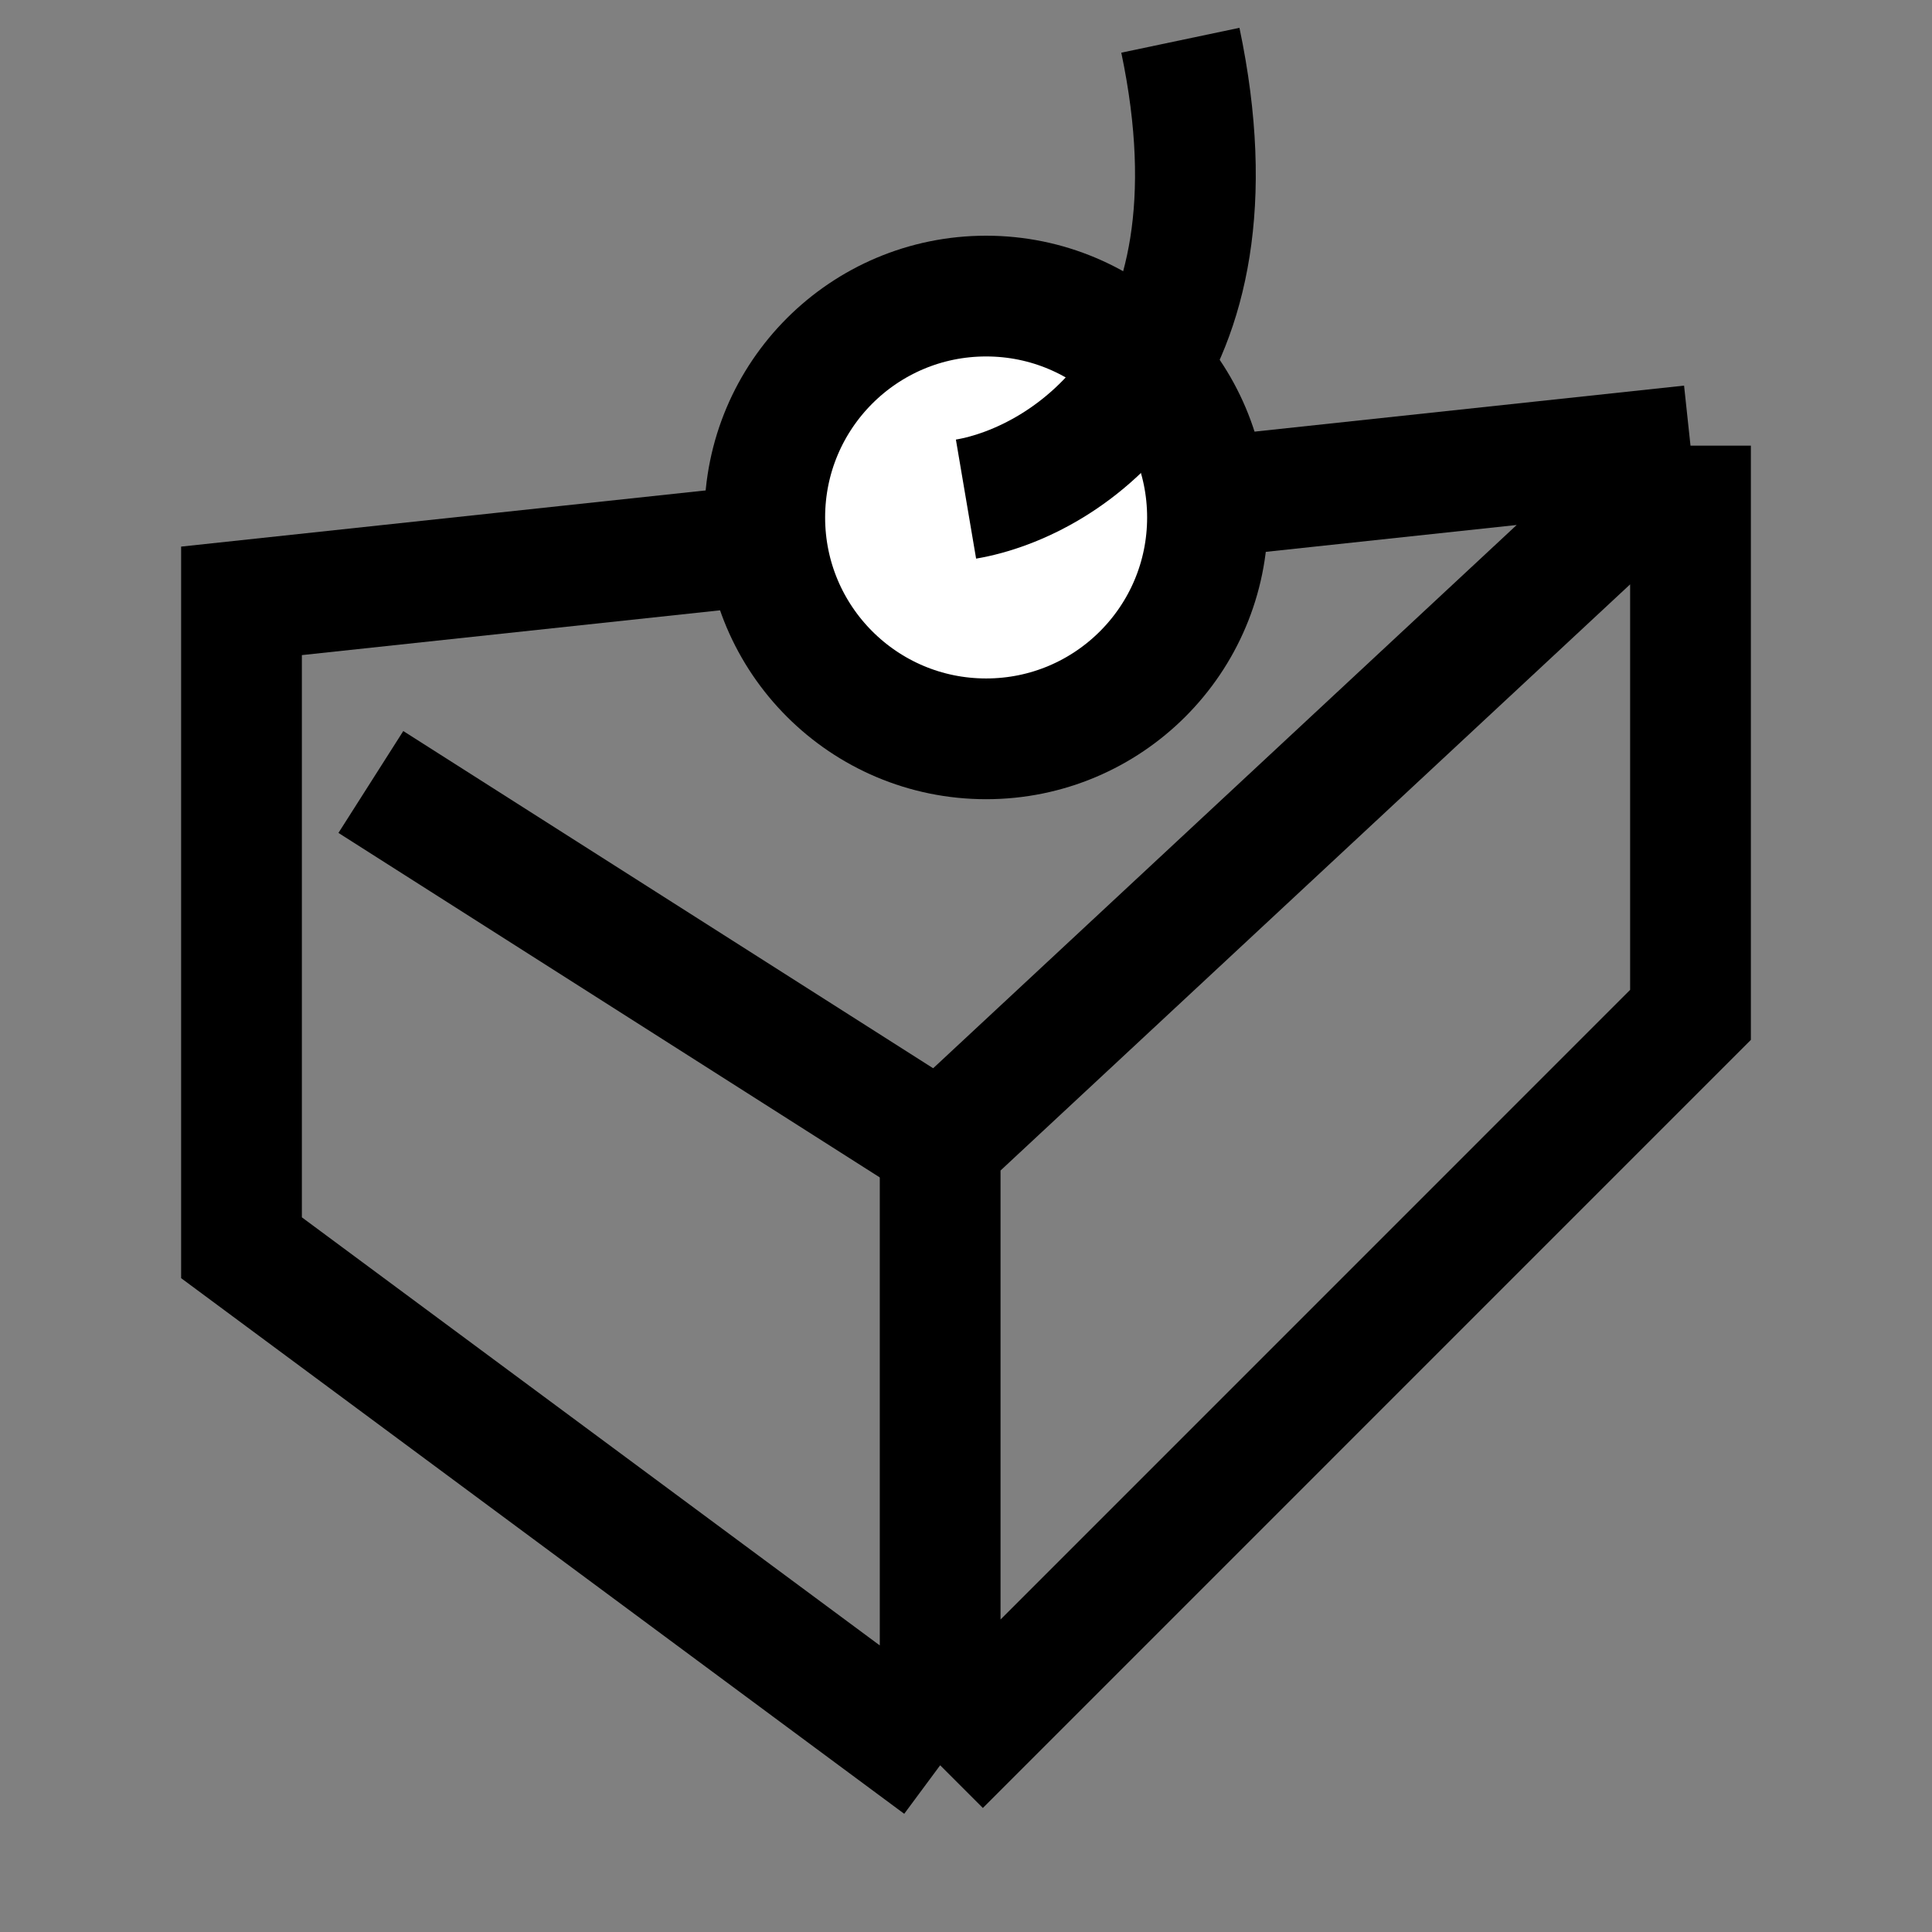 <svg width="24" height="24" viewBox="0 0 24 24" fill="none" xmlns="http://www.w3.org/2000/svg">
<rect x="0" y="0" width="24" height="24" fill="#808080" stroke="none"/>
<path d="M11.679 21.929V14.214L21 5.536M11.679 21.929L3 15.5V7.464L21 5.536M11.679 21.929L21 12.607V5.536" stroke="black" stroke-width="1.5"/>
<path d="M11.678 14.214L4.607 9.714" stroke="black" stroke-width="1.5"/>
<path d="M15 6.428C15 7.947 13.769 9.178 12.25 9.178C10.731 9.178 9.5 7.947 9.5 6.428C9.5 4.909 10.731 3.678 12.25 3.678C13.769 3.678 15 4.909 15 6.428Z" fill="white" stroke="black" stroke-width="1.5"/>
<path d="M12 6.2C13.243 5.989 15.516 4.553 14.663 0.5" stroke="black" stroke-width="1.5"/>
</svg>
